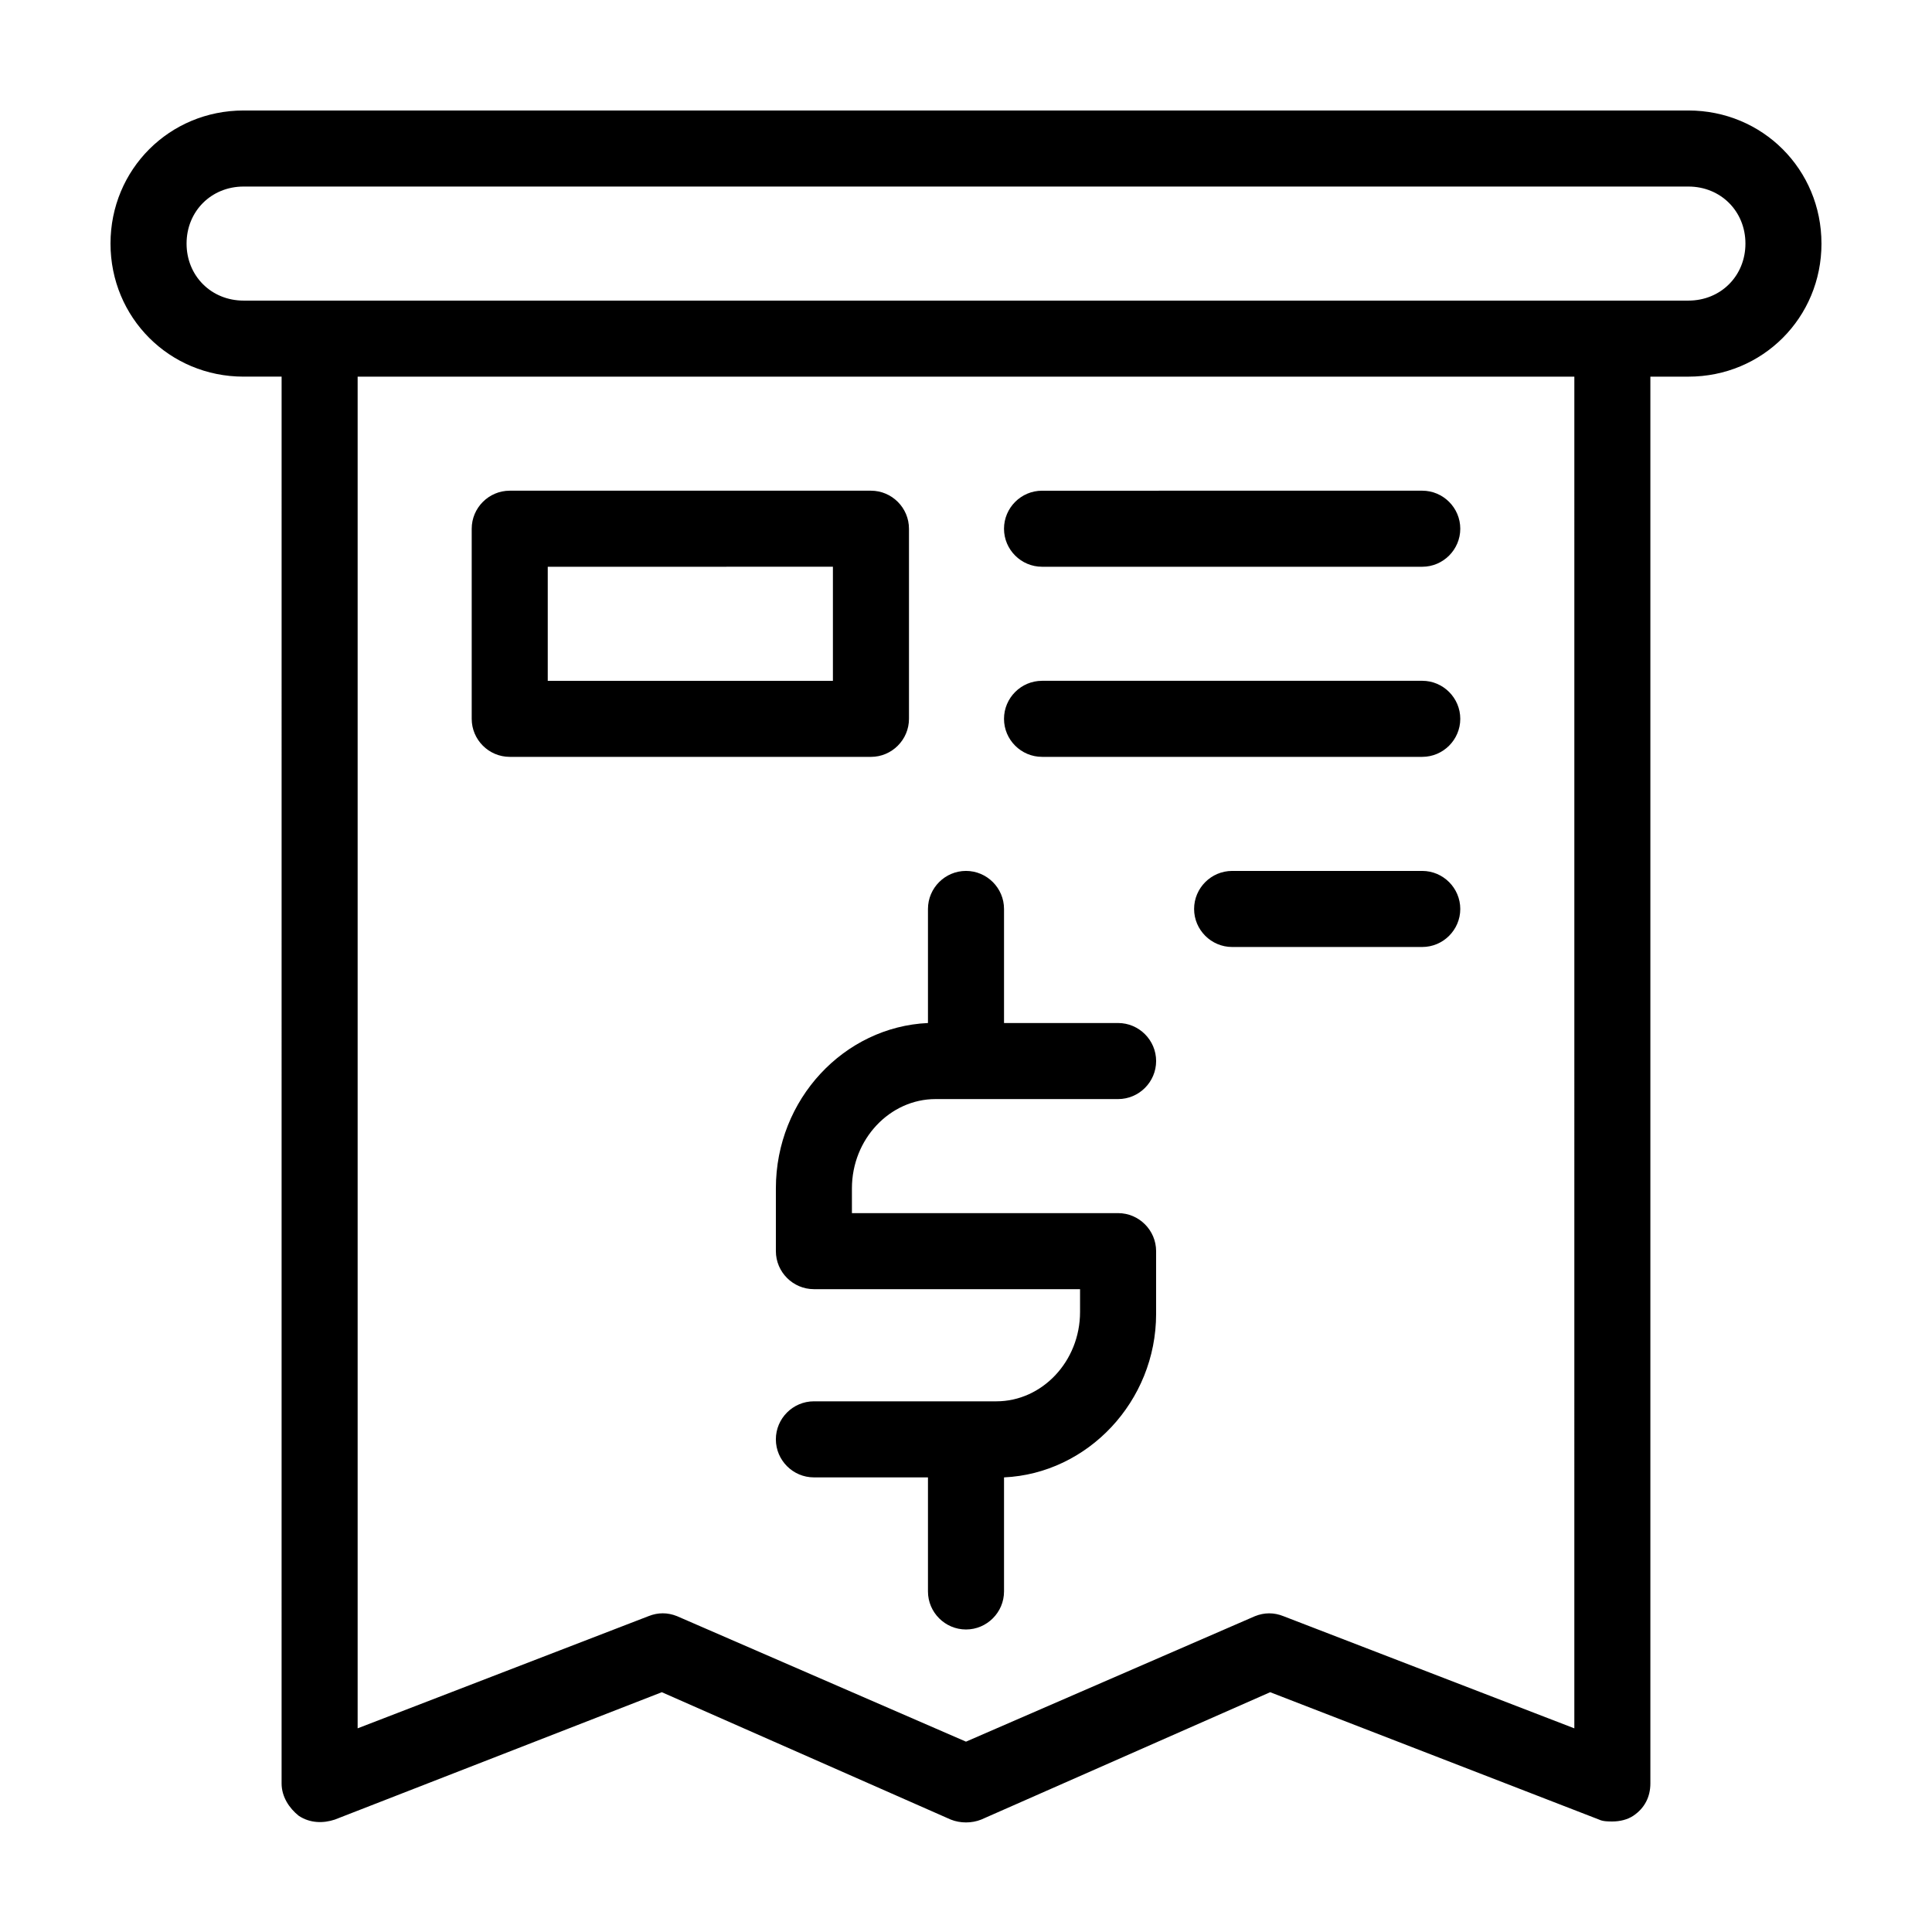 <?xml version="1.0" encoding="UTF-8"?>
<!-- Uploaded to: ICON Repo, www.iconrepo.com, Generator: ICON Repo Mixer Tools -->
<svg fill="#000000" width="800px" height="800px" version="1.1" viewBox="144 144 512 512" xmlns="http://www.w3.org/2000/svg">
 <path d="m389.92 415.11v-30.23c0-5.543 4.535-10.078 10.078-10.078s10.078 4.535 10.078 10.078v30.23h30.23c5.543 0 10.078 4.535 10.078 10.078 0 5.543-4.535 10.078-10.078 10.078h-48.367c-12.094-0.004-22.172 10.574-22.172 23.676v6.547h70.535c5.543 0 10.078 4.535 10.078 10.078v16.625c0 23.176-18.137 42.32-40.305 43.328v30.23c0 5.543-4.535 10.078-10.078 10.078s-10.078-4.535-10.078-10.078v-30.23h-30.23c-5.543 0-10.078-4.535-10.078-10.078 0-5.543 4.535-10.078 10.078-10.078h48.367c12.09 0 22.168-10.578 22.168-23.68v-6.043h-70.531c-5.543 0-10.078-4.535-10.078-10.078v-16.625c0-23.676 18.137-42.82 40.305-43.828zm236.79-206.56c0 19.648-15.617 35.266-35.266 35.266h-10.078v372.82c0 3.527-1.512 6.551-4.535 8.566-1.508 1.008-3.523 1.508-5.539 1.508-1.008 0-2.519 0-3.527-0.504l-87.156-33.754-76.578 33.754c-2.519 1.008-5.543 1.008-8.062 0l-76.578-33.754-86.656 33.754c-3.023 1.008-6.551 1.008-9.574-1.008-2.519-2.016-4.535-5.039-4.535-8.566l0.004-372.82h-10.078c-19.648 0-35.266-15.617-35.266-35.266 0-19.648 15.617-35.266 35.266-35.266h382.89c19.648 0 35.266 15.617 35.266 35.266zm-65.492 35.266h-322.44v358.21l77.082-29.727c2.519-1.008 5.039-1.008 7.559 0l76.578 33.258 76.578-33.25c2.519-1.008 5.039-1.008 7.559 0l77.082 29.723zm45.34-35.266c0-8.566-6.551-15.113-15.113-15.113h-382.89c-8.566 0-15.113 6.551-15.113 15.113 0 8.566 6.551 15.113 15.113 15.113h382.89c8.566 0 15.113-6.547 15.113-15.113zm-337.55 125.95v-50.383c0-5.543 4.535-10.078 10.078-10.078h95.723c5.543 0 10.078 4.535 10.078 10.078v50.383c0 5.543-4.535 10.078-10.078 10.078l-95.723-0.004c-5.543 0-10.078-4.531-10.078-10.074zm20.152-10.078h75.57v-30.23l-75.57 0.004zm130.99-30.227h100.76c5.543 0 10.078-4.535 10.078-10.078 0-5.543-4.535-10.078-10.078-10.078l-100.76 0.004c-5.543 0-10.078 4.535-10.078 10.078 0 5.539 4.535 10.074 10.078 10.074zm0 50.379h100.76c5.543 0 10.078-4.535 10.078-10.078s-4.535-10.078-10.078-10.078l-100.76 0.004c-5.543 0-10.078 4.535-10.078 10.078 0 5.543 4.535 10.074 10.078 10.074zm100.76 30.23h-50.383c-5.543 0-10.078 4.535-10.078 10.078s4.535 10.078 10.078 10.078h50.383c5.543 0 10.078-4.535 10.078-10.078-0.004-5.543-4.539-10.078-10.078-10.078z"/>
</svg>